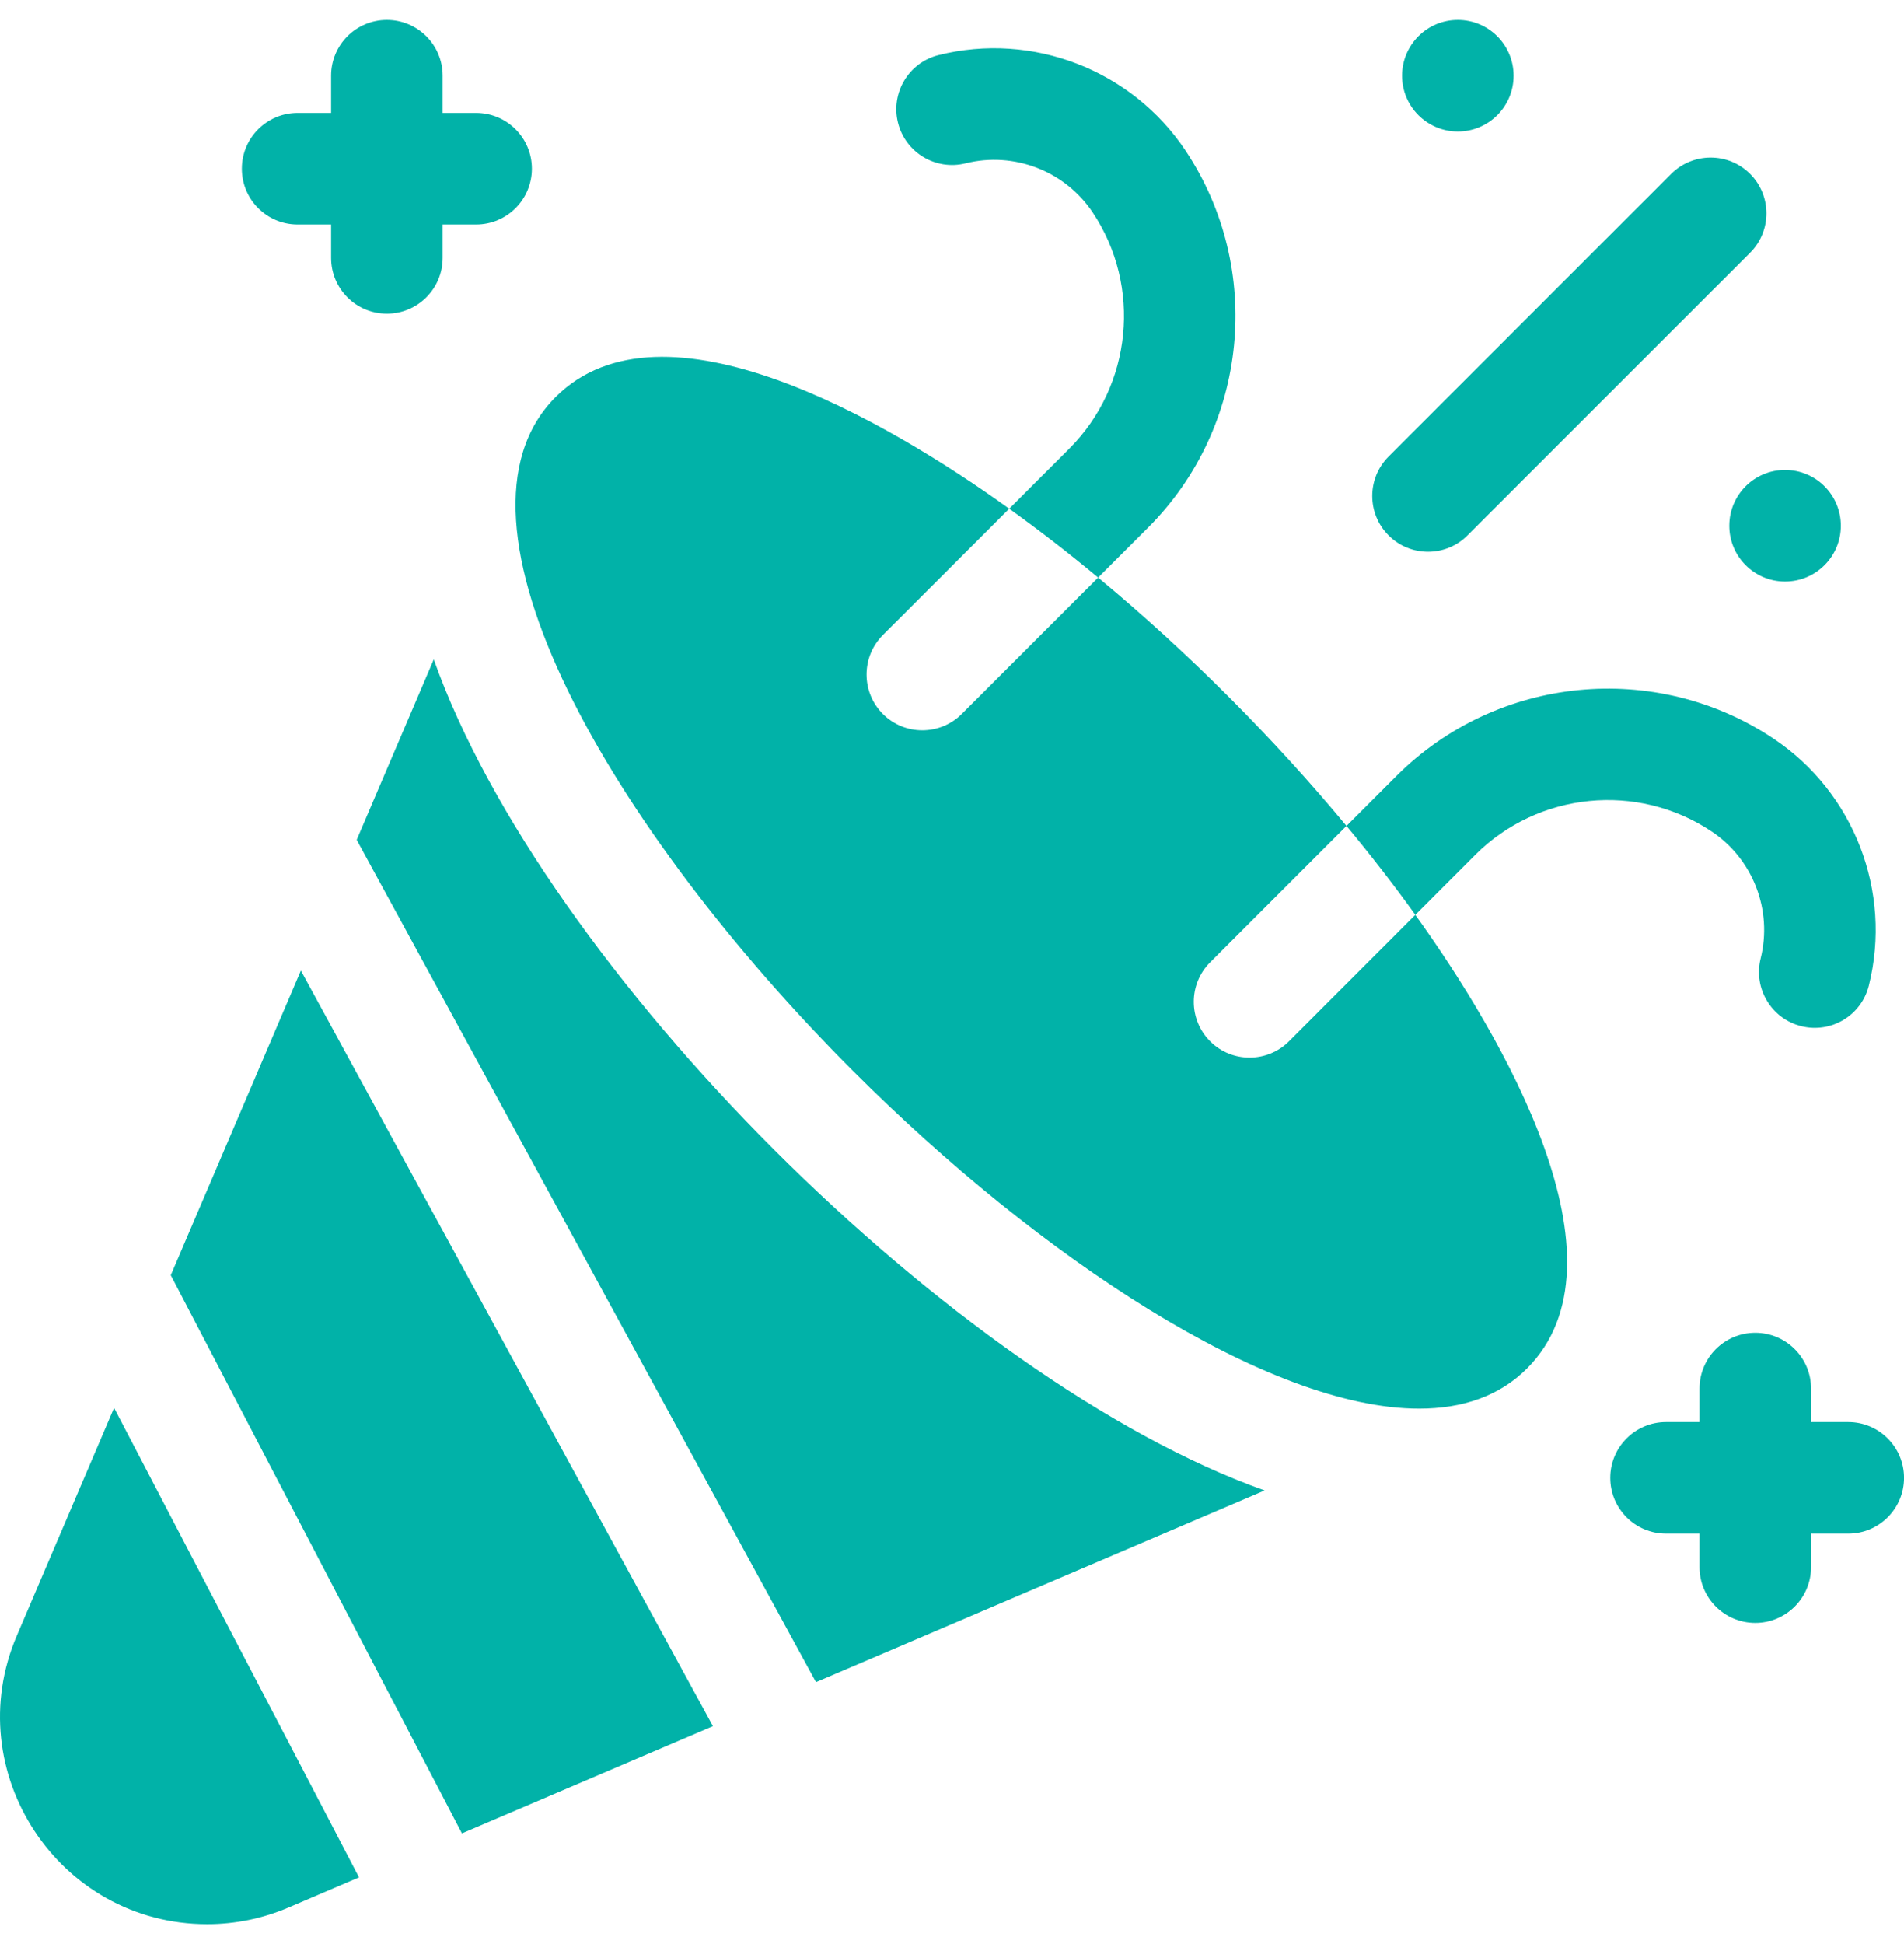 <svg width="48" height="49" viewBox="0 0 48 49" fill="none" xmlns="http://www.w3.org/2000/svg">
<g clip-path="url(#clip0_4360_2365)">
<path d="M4.305 32.142L11.645 46.211L17.973 43.508L7.585 24.463L4.305 32.142Z" fill="#01B2A8"/>
<path d="M0.423 41.229C-1.042 44.658 1.478 48.499 5.223 48.499C5.931 48.499 6.621 48.357 7.273 48.079L9.051 47.319L2.876 35.485L0.423 41.229Z" fill="#01B2A8"/>
<path d="M10.935 16.619L8.992 21.169L20.571 42.398L31.881 37.567C24.076 34.79 13.709 24.44 10.935 16.619Z" fill="#01B2A8"/>
<path d="M30.507 26.245C29.958 25.695 29.958 24.805 30.507 24.256L33.945 20.818C32.138 18.639 29.97 16.452 27.684 14.557L24.246 17.995C23.7 18.541 22.808 18.547 22.257 17.995C21.709 17.446 21.709 16.555 22.257 16.006L25.442 12.822C22.366 10.609 16.705 7.311 14.008 10.007C10.893 13.122 15.423 20.91 21.507 26.995C26.231 31.719 31.982 35.505 35.776 35.505C36.868 35.505 37.799 35.191 38.495 34.494C41.188 31.799 37.899 26.143 35.68 23.059L32.496 26.245C31.95 26.791 31.058 26.796 30.507 26.245Z" fill="#01B2A8"/>
<path d="M28.946 13.295C31.475 10.766 31.871 6.77 29.887 3.794C28.533 1.763 26.031 0.795 23.661 1.388C22.908 1.576 22.45 2.339 22.638 3.093C22.826 3.846 23.59 4.304 24.343 4.116C25.562 3.811 26.85 4.309 27.547 5.355C28.79 7.219 28.542 9.722 26.958 11.307L25.443 12.822C26.186 13.355 26.936 13.935 27.684 14.557L28.946 13.295Z" fill="#01B2A8"/>
<path d="M43.147 20.955C44.193 21.652 44.691 22.94 44.386 24.159C44.198 24.913 44.657 25.676 45.409 25.864C46.163 26.053 46.926 25.595 47.114 24.841C47.707 22.472 46.739 19.97 44.708 18.615C41.732 16.631 37.736 17.027 35.207 19.556L33.945 20.818C34.567 21.566 35.147 22.316 35.681 23.059L37.195 21.544C38.78 19.96 41.284 19.712 43.147 20.955Z" fill="#01B2A8"/>
<path d="M36.995 13.495L44.12 6.371C44.669 5.822 44.669 4.931 44.12 4.382C43.571 3.833 42.68 3.833 42.131 4.382L35.007 11.507C34.457 12.056 34.457 12.946 35.007 13.495C35.556 14.044 36.446 14.044 36.995 13.495Z" fill="#01B2A8"/>
<path d="M7.503 5.658H8.347V6.501C8.347 7.278 8.976 7.907 9.753 7.907C10.529 7.907 11.159 7.278 11.159 6.501V5.658H12.002C12.779 5.658 13.409 5.028 13.409 4.251C13.409 3.475 12.779 2.845 12.002 2.845H11.159V1.908C11.159 1.131 10.529 0.502 9.753 0.502C8.976 0.502 8.347 1.131 8.347 1.908V2.845H7.503C6.726 2.845 6.097 3.475 6.097 4.251C6.097 5.028 6.726 5.658 7.503 5.658Z" fill="#01B2A8"/>
<path d="M46.594 35.843H45.657V34.999C45.657 34.223 45.027 33.593 44.251 33.593C43.474 33.593 42.845 34.223 42.845 34.999V35.843H42.001C41.224 35.843 40.595 36.473 40.595 37.249C40.595 38.026 41.224 38.655 42.001 38.655H42.845V39.499C42.845 40.276 43.474 40.905 44.251 40.905C45.027 40.905 45.657 40.276 45.657 39.499V38.655H46.594C47.371 38.655 48.001 38.026 48.001 37.249C48.001 36.473 47.371 35.843 46.594 35.843Z" fill="#01B2A8"/>
<path d="M36.752 3.314C37.529 3.314 38.158 2.684 38.158 1.908C38.158 1.131 37.529 0.502 36.752 0.502C35.967 0.502 35.346 1.139 35.346 1.908C35.346 2.684 35.976 3.314 36.752 3.314Z" fill="#01B2A8"/>
<path d="M43.596 13.251C43.596 14.027 44.226 14.657 45.002 14.657C45.779 14.657 46.408 14.027 46.408 13.251C46.408 12.481 45.786 11.845 45.001 11.845C44.225 11.845 43.596 12.474 43.596 13.251Z" fill="#01B2A8"/>
</g>
<defs>
<clipPath id="clip0_4360_2365">
<rect width="48" height="48" fill="white" transform="translate(0 0.5)"/>
</clipPath>
</defs>
</svg>
